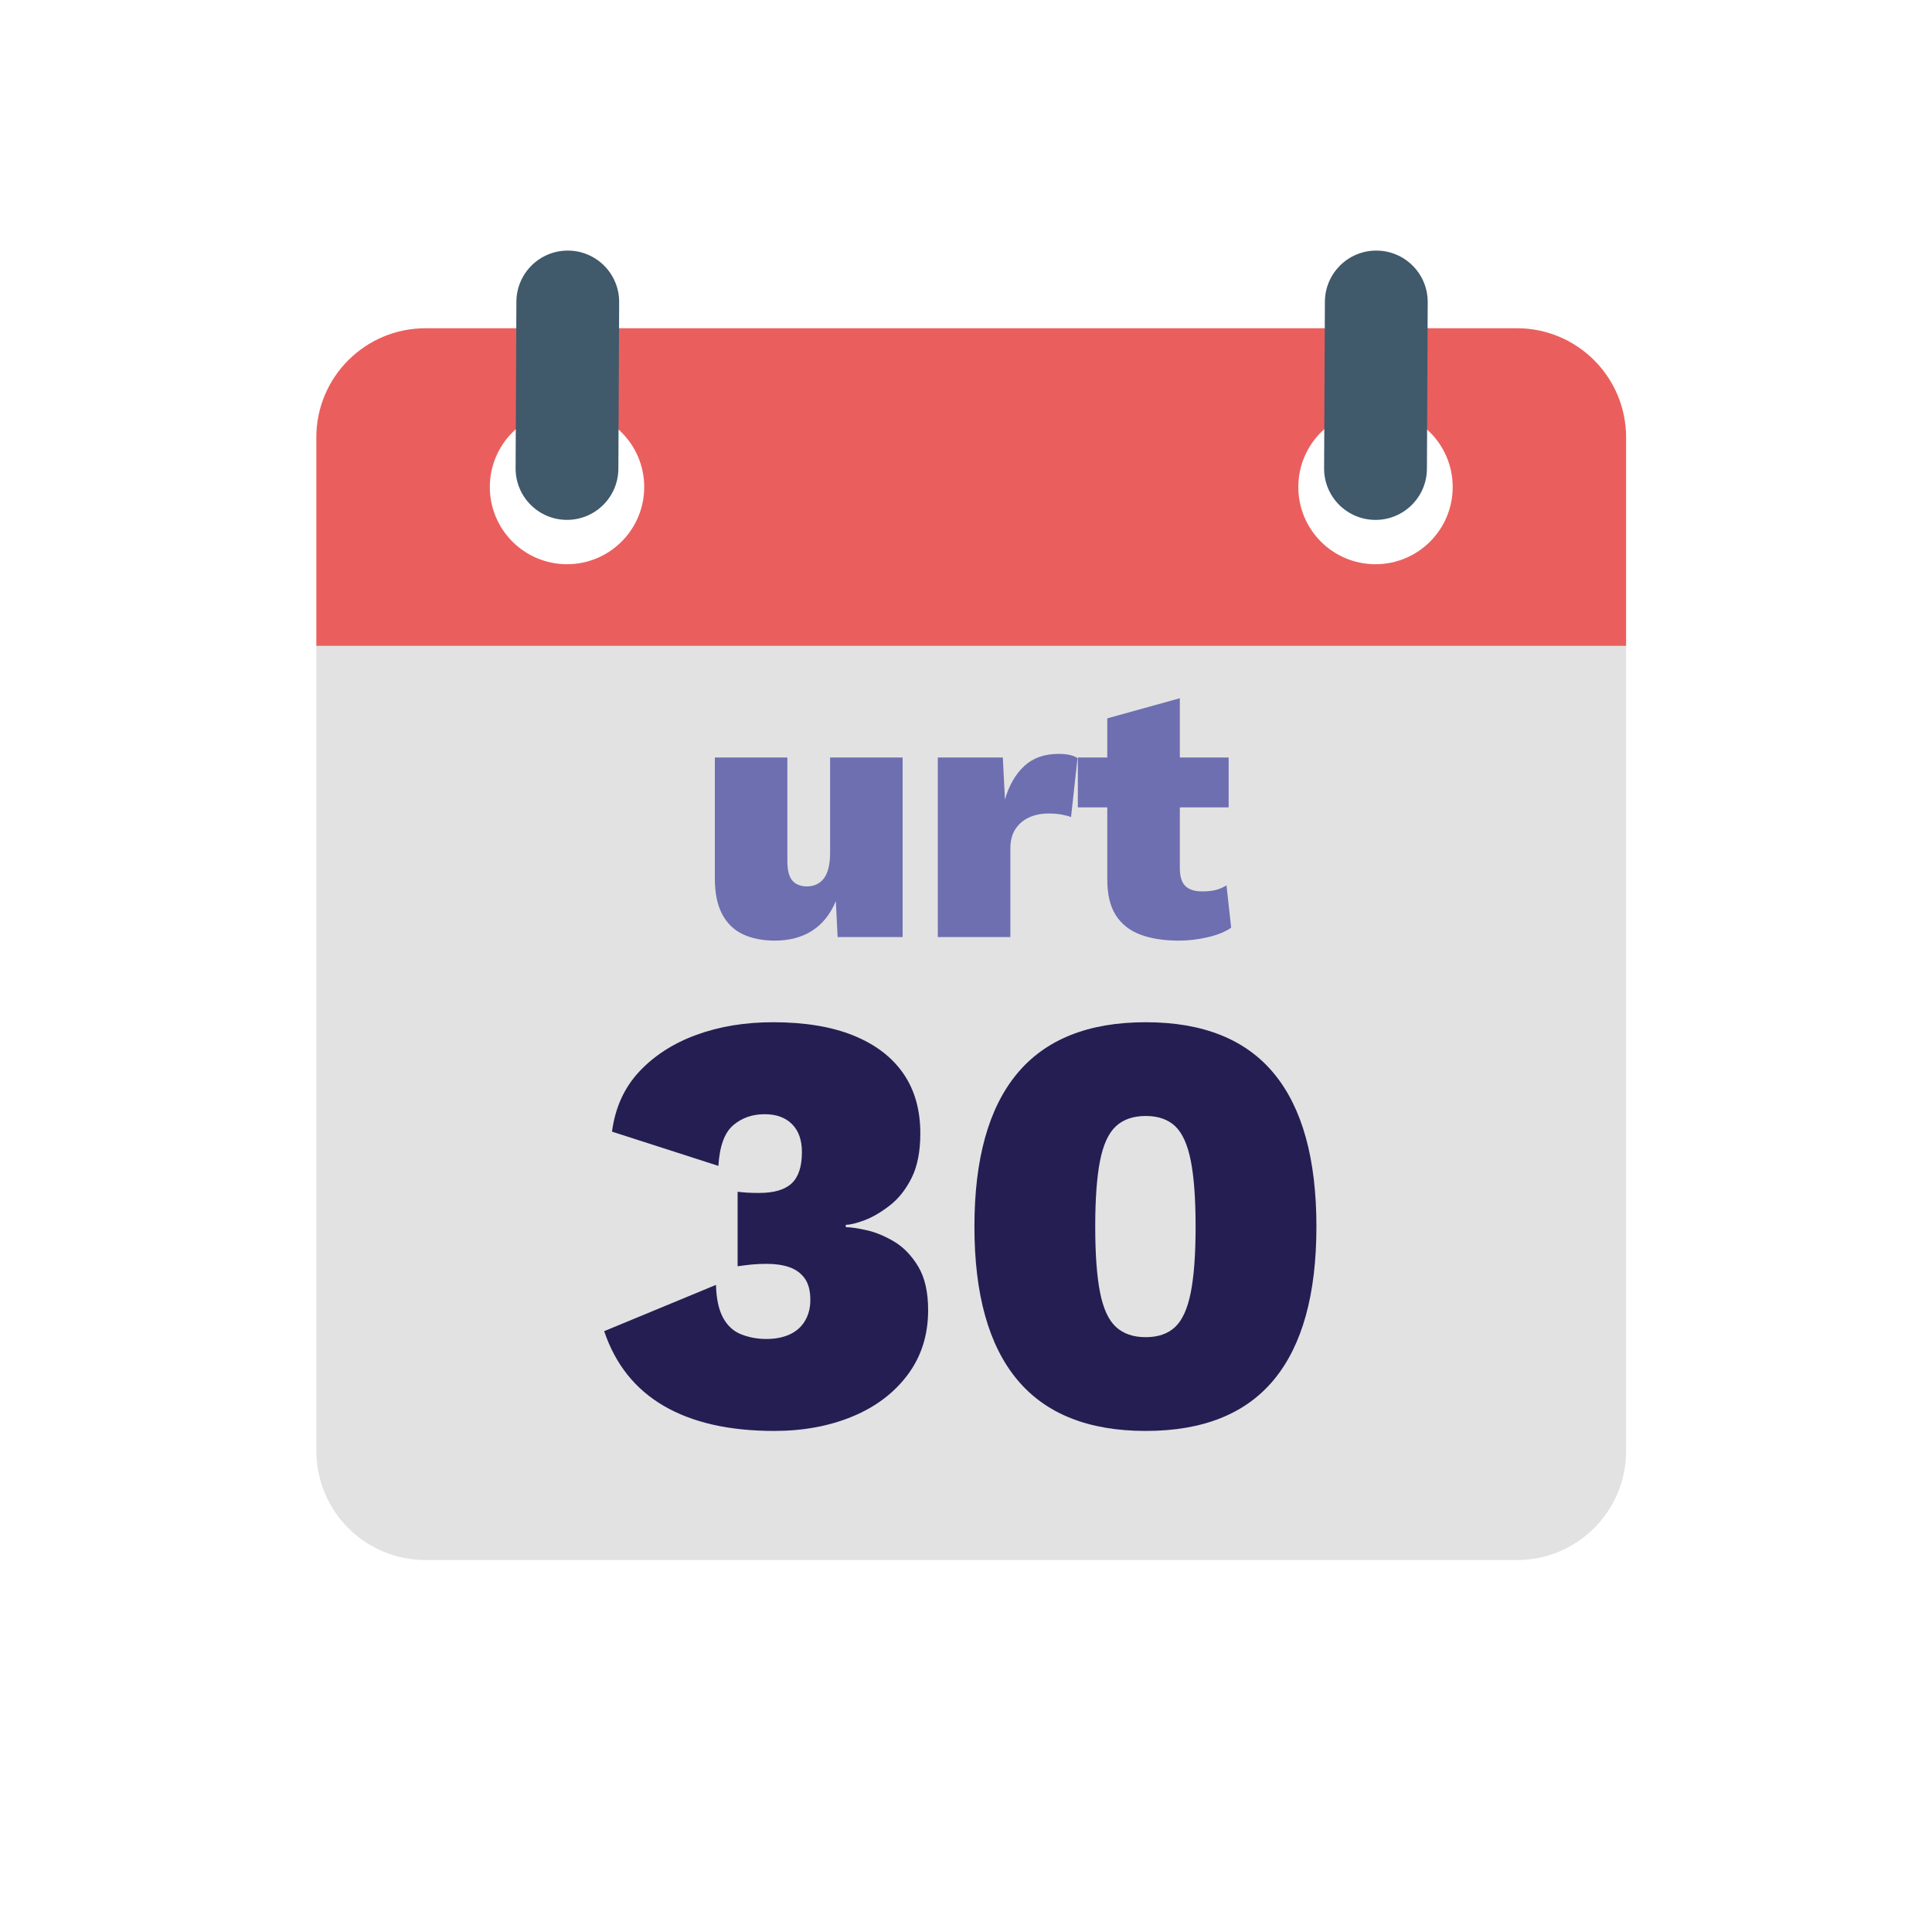 <?xml version="1.0" encoding="utf-8"?>
<!-- Generator: Adobe Illustrator 16.0.3, SVG Export Plug-In . SVG Version: 6.00 Build 0)  -->
<!DOCTYPE svg PUBLIC "-//W3C//DTD SVG 1.1//EN" "http://www.w3.org/Graphics/SVG/1.1/DTD/svg11.dtd">
<svg version="1.1" id="Capa_1" xmlns="http://www.w3.org/2000/svg" xmlns:xlink="http://www.w3.org/1999/xlink" x="0px" y="0px"
	 width="200px" height="200px" viewBox="273.5 0 200 200" enable-background="new 273.5 0 200 200" xml:space="preserve">
<pattern  x="-320.5" y="397.5" width="56.691" height="56.692" patternUnits="userSpaceOnUse" id="Líneas_cuadrícula_1_cm" viewBox="47.505 -56.942 56.691 56.692" overflow="visible">
	<g>
		<polygon fill="none" points="47.505,-0.25 104.196,-0.25 104.196,-56.941 47.505,-56.941 		"/>
		<g>
			<polygon fill="none" points="47.505,-56.941 47.505,-0.25 104.197,-0.25 104.197,-56.941 			"/>
			<line fill="none" stroke="#1D1D1B" stroke-width="0.3" x1="104.447" y1="-14.422" x2="47.255" y2="-14.422"/>
			<line fill="none" stroke="#1D1D1B" stroke-width="0.3" x1="38.346" y1="-14.441" x2="0" y2="-14.441"/>
			<line fill="none" stroke="#1D1D1B" stroke-width="0.3" x1="47.255" y1="-42.768" x2="104.447" y2="-42.768"/>
			<line fill="none" stroke="#1D1D1B" stroke-width="0.3" x1="0" y1="-42.789" x2="38.346" y2="-42.789"/>
			<line fill="none" stroke="#1D1D1B" stroke-width="0.3" x1="90.024" y1="-57.191" x2="90.024" y2="0"/>
			<line fill="none" stroke="#1D1D1B" stroke-width="0.3" x1="33.346" y1="-47.789" x2="33.346" y2="-9.441"/>
			<line fill="none" stroke="#1D1D1B" stroke-width="0.3" x1="61.678" y1="0" x2="61.678" y2="-57.191"/>
			<line fill="none" stroke="#1D1D1B" stroke-width="0.3" x1="5" y1="-9.441" x2="5" y2="-47.789"/>
		</g>
	</g>
</pattern>
<g id="Capa_2_1_">
	<pattern  id="SVGID_1_" xlink:href="#LÃ­neas_cuadrÃ­cula_1_cm" patternTransform="matrix(1 0 0 -1 -869.96 -17376.42)">
	</pattern>
	<rect x="273.5" fill="url(#SVGID_1_)" width="200" height="200"/>
</g>
<g id="Capa_1_2_">
	<path fill="#E2E2E2" d="M306.247,66.84v83.358c0,6.241,5.054,11.298,11.299,11.298h112.99c6.239,0,11.299-5.057,11.299-11.298
		V66.84H306.247L306.247,66.84z"/>
	<path fill="#EA5F5D" d="M430.535,33.98h-112.99c-6.24,0-11.299,5.059-11.299,11.298v21.58h135.587v-21.58
		C441.834,39.039,436.775,33.98,430.535,33.98"/>
	<g>
		<path fill="#FFFFFF" d="M423.882,50.414c0,4.415-3.575,7.994-7.993,7.994c-4.416,0-7.988-3.578-7.988-7.994
			c0-4.415,3.576-7.995,7.988-7.995C420.307,42.421,423.882,46,423.882,50.414"/>
		<path fill="#FFFFFF" d="M340.188,50.414c0,4.415-3.582,7.994-7.994,7.994c-4.411,0-7.987-3.578-7.987-7.994
			c0-4.415,3.576-7.995,7.987-7.995C336.605,42.419,340.188,46,340.188,50.414"/>
	</g>
	<g>
		<path fill="#40596B" d="M415.971,25.941c-2.936,0-5.318,2.378-5.318,5.319l-0.082,17.243c0,2.937,2.386,5.317,5.324,5.317
			c2.937,0,5.319-2.381,5.319-5.317l0.082-17.243C421.296,28.319,418.911,25.941,415.971,25.941"/>
		<path fill="#40596B" d="M332.275,25.941L332.275,25.941c-2.935,0-5.318,2.378-5.318,5.319l-0.082,17.238
			c0,2.938,2.385,5.319,5.318,5.319c2.94,0,5.32-2.381,5.32-5.319l0.082-17.242C337.596,28.319,335.216,25.941,332.275,25.941"/>
	</g>
	<g enable-background="new    ">
		<path fill="#251E53" d="M353.652,148.13c-4.646,0-8.452-0.86-11.418-2.582c-2.965-1.721-5.029-4.303-6.19-7.746l11.573-4.791
			c0.041,1.452,0.289,2.593,0.746,3.422c0.457,0.83,1.09,1.4,1.898,1.711c0.809,0.312,1.669,0.467,2.582,0.467
			c0.912,0,1.711-0.155,2.396-0.467c0.685-0.311,1.214-0.777,1.587-1.399c0.373-0.623,0.56-1.348,0.56-2.178
			c0-0.954-0.197-1.701-0.591-2.24c-0.395-0.539-0.924-0.923-1.587-1.151c-0.664-0.228-1.431-0.342-2.302-0.342
			c-0.582,0-1.09,0.021-1.525,0.062c-0.436,0.042-0.943,0.104-1.523,0.188v-7.716c0.331,0.042,0.662,0.073,0.995,0.094
			c0.331,0.021,0.747,0.031,1.245,0.031c1.533,0,2.653-0.332,3.359-0.996c0.705-0.663,1.058-1.742,1.058-3.235
			c0-1.244-0.343-2.209-1.026-2.894c-0.685-0.684-1.629-1.026-2.832-1.026c-1.285,0-2.375,0.384-3.266,1.151
			c-0.893,0.768-1.4,2.168-1.524,4.199l-11.013-3.546c0.331-2.489,1.275-4.563,2.83-6.223c1.557-1.658,3.525-2.924,5.911-3.795
			s5.029-1.307,7.933-1.307c3.277,0,6.046,0.457,8.307,1.369s3.982,2.219,5.164,3.92c1.184,1.701,1.773,3.774,1.773,6.222
			c0,1.866-0.301,3.401-0.902,4.604s-1.358,2.157-2.271,2.862c-0.913,0.705-1.784,1.213-2.613,1.524
			c-0.83,0.311-1.473,0.466-1.929,0.466v0.249c0.498,0,1.213,0.104,2.146,0.312c0.934,0.208,1.887,0.602,2.862,1.182
			c0.974,0.582,1.804,1.442,2.489,2.582c0.684,1.142,1.026,2.645,1.026,4.512c0,2.572-0.706,4.802-2.116,6.688
			c-1.41,1.888-3.318,3.329-5.724,4.324C359.335,147.632,356.639,148.13,353.652,148.13z"/>
		<path fill="#251E53" d="M392.104,148.13c-5.932,0-10.37-1.773-13.314-5.319c-2.946-3.547-4.418-8.825-4.418-15.835
			s1.472-12.289,4.418-15.836c2.944-3.546,7.383-5.319,13.314-5.319s10.359,1.773,13.284,5.319
			c2.925,3.547,4.387,8.826,4.387,15.836s-1.462,12.288-4.387,15.835C402.463,146.356,398.035,148.13,392.104,148.13z
			 M392.104,138.424c1.285,0,2.303-0.353,3.049-1.058s1.285-1.898,1.617-3.578s0.498-3.951,0.498-6.813
			c0-2.862-0.166-5.134-0.498-6.813s-0.871-2.872-1.617-3.578c-0.746-0.704-1.764-1.058-3.049-1.058
			c-1.286,0-2.313,0.354-3.08,1.058c-0.768,0.706-1.316,1.898-1.648,3.578s-0.498,3.951-0.498,6.813
			c0,2.861,0.166,5.133,0.498,6.813s0.881,2.873,1.648,3.578S390.817,138.424,392.104,138.424z"/>
	</g>
	<g enable-background="new    ">
		<path fill="#6D6FB1" d="M353.707,97.372c-1.264,0-2.36-0.218-3.289-0.65c-0.93-0.434-1.648-1.128-2.156-2.082
			s-0.762-2.199-0.762-3.735V78.415h7.508v10.742c0,0.941,0.174,1.611,0.521,2.007c0.347,0.396,0.854,0.595,1.524,0.595
			c0.346,0,0.668-0.067,0.966-0.204c0.298-0.136,0.552-0.341,0.763-0.613c0.209-0.272,0.371-0.632,0.482-1.078
			s0.168-0.967,0.168-1.562v-9.887h7.508V97h-6.728l-0.187-3.717c-0.57,1.363-1.388,2.385-2.453,3.066
			S355.219,97.372,353.707,97.372z"/>
		<path fill="#6D6FB1" d="M370.582,97V78.415h6.729l0.223,4.349c0.421-1.462,1.084-2.614,1.988-3.457
			c0.904-0.842,2.088-1.264,3.55-1.264c0.521,0,0.941,0.044,1.264,0.13c0.321,0.088,0.558,0.192,0.706,0.316l-0.668,6.096
			c-0.248-0.099-0.57-0.186-0.967-0.26s-0.855-0.112-1.375-0.112c-0.744,0-1.413,0.137-2.008,0.409
			c-0.595,0.273-1.066,0.676-1.412,1.208c-0.348,0.533-0.521,1.208-0.521,2.026V97H370.582z"/>
		<path fill="#6D6FB1" d="M400.689,78.415v5.166h-15.611v-5.166H400.689z M395.635,72.281v17.582c0,0.868,0.191,1.486,0.576,1.858
			c0.384,0.372,0.96,0.558,1.729,0.558c0.545,0,1.016-0.05,1.412-0.148s0.768-0.261,1.115-0.483l0.482,4.386
			c-0.594,0.422-1.399,0.75-2.416,0.985c-1.016,0.235-2.006,0.354-2.973,0.354c-1.586,0-2.932-0.211-4.033-0.632
			c-1.104-0.422-1.945-1.091-2.527-2.008c-0.583-0.916-0.874-2.143-0.874-3.68V74.363L395.635,72.281z"/>
	</g>
</g>
</svg>

